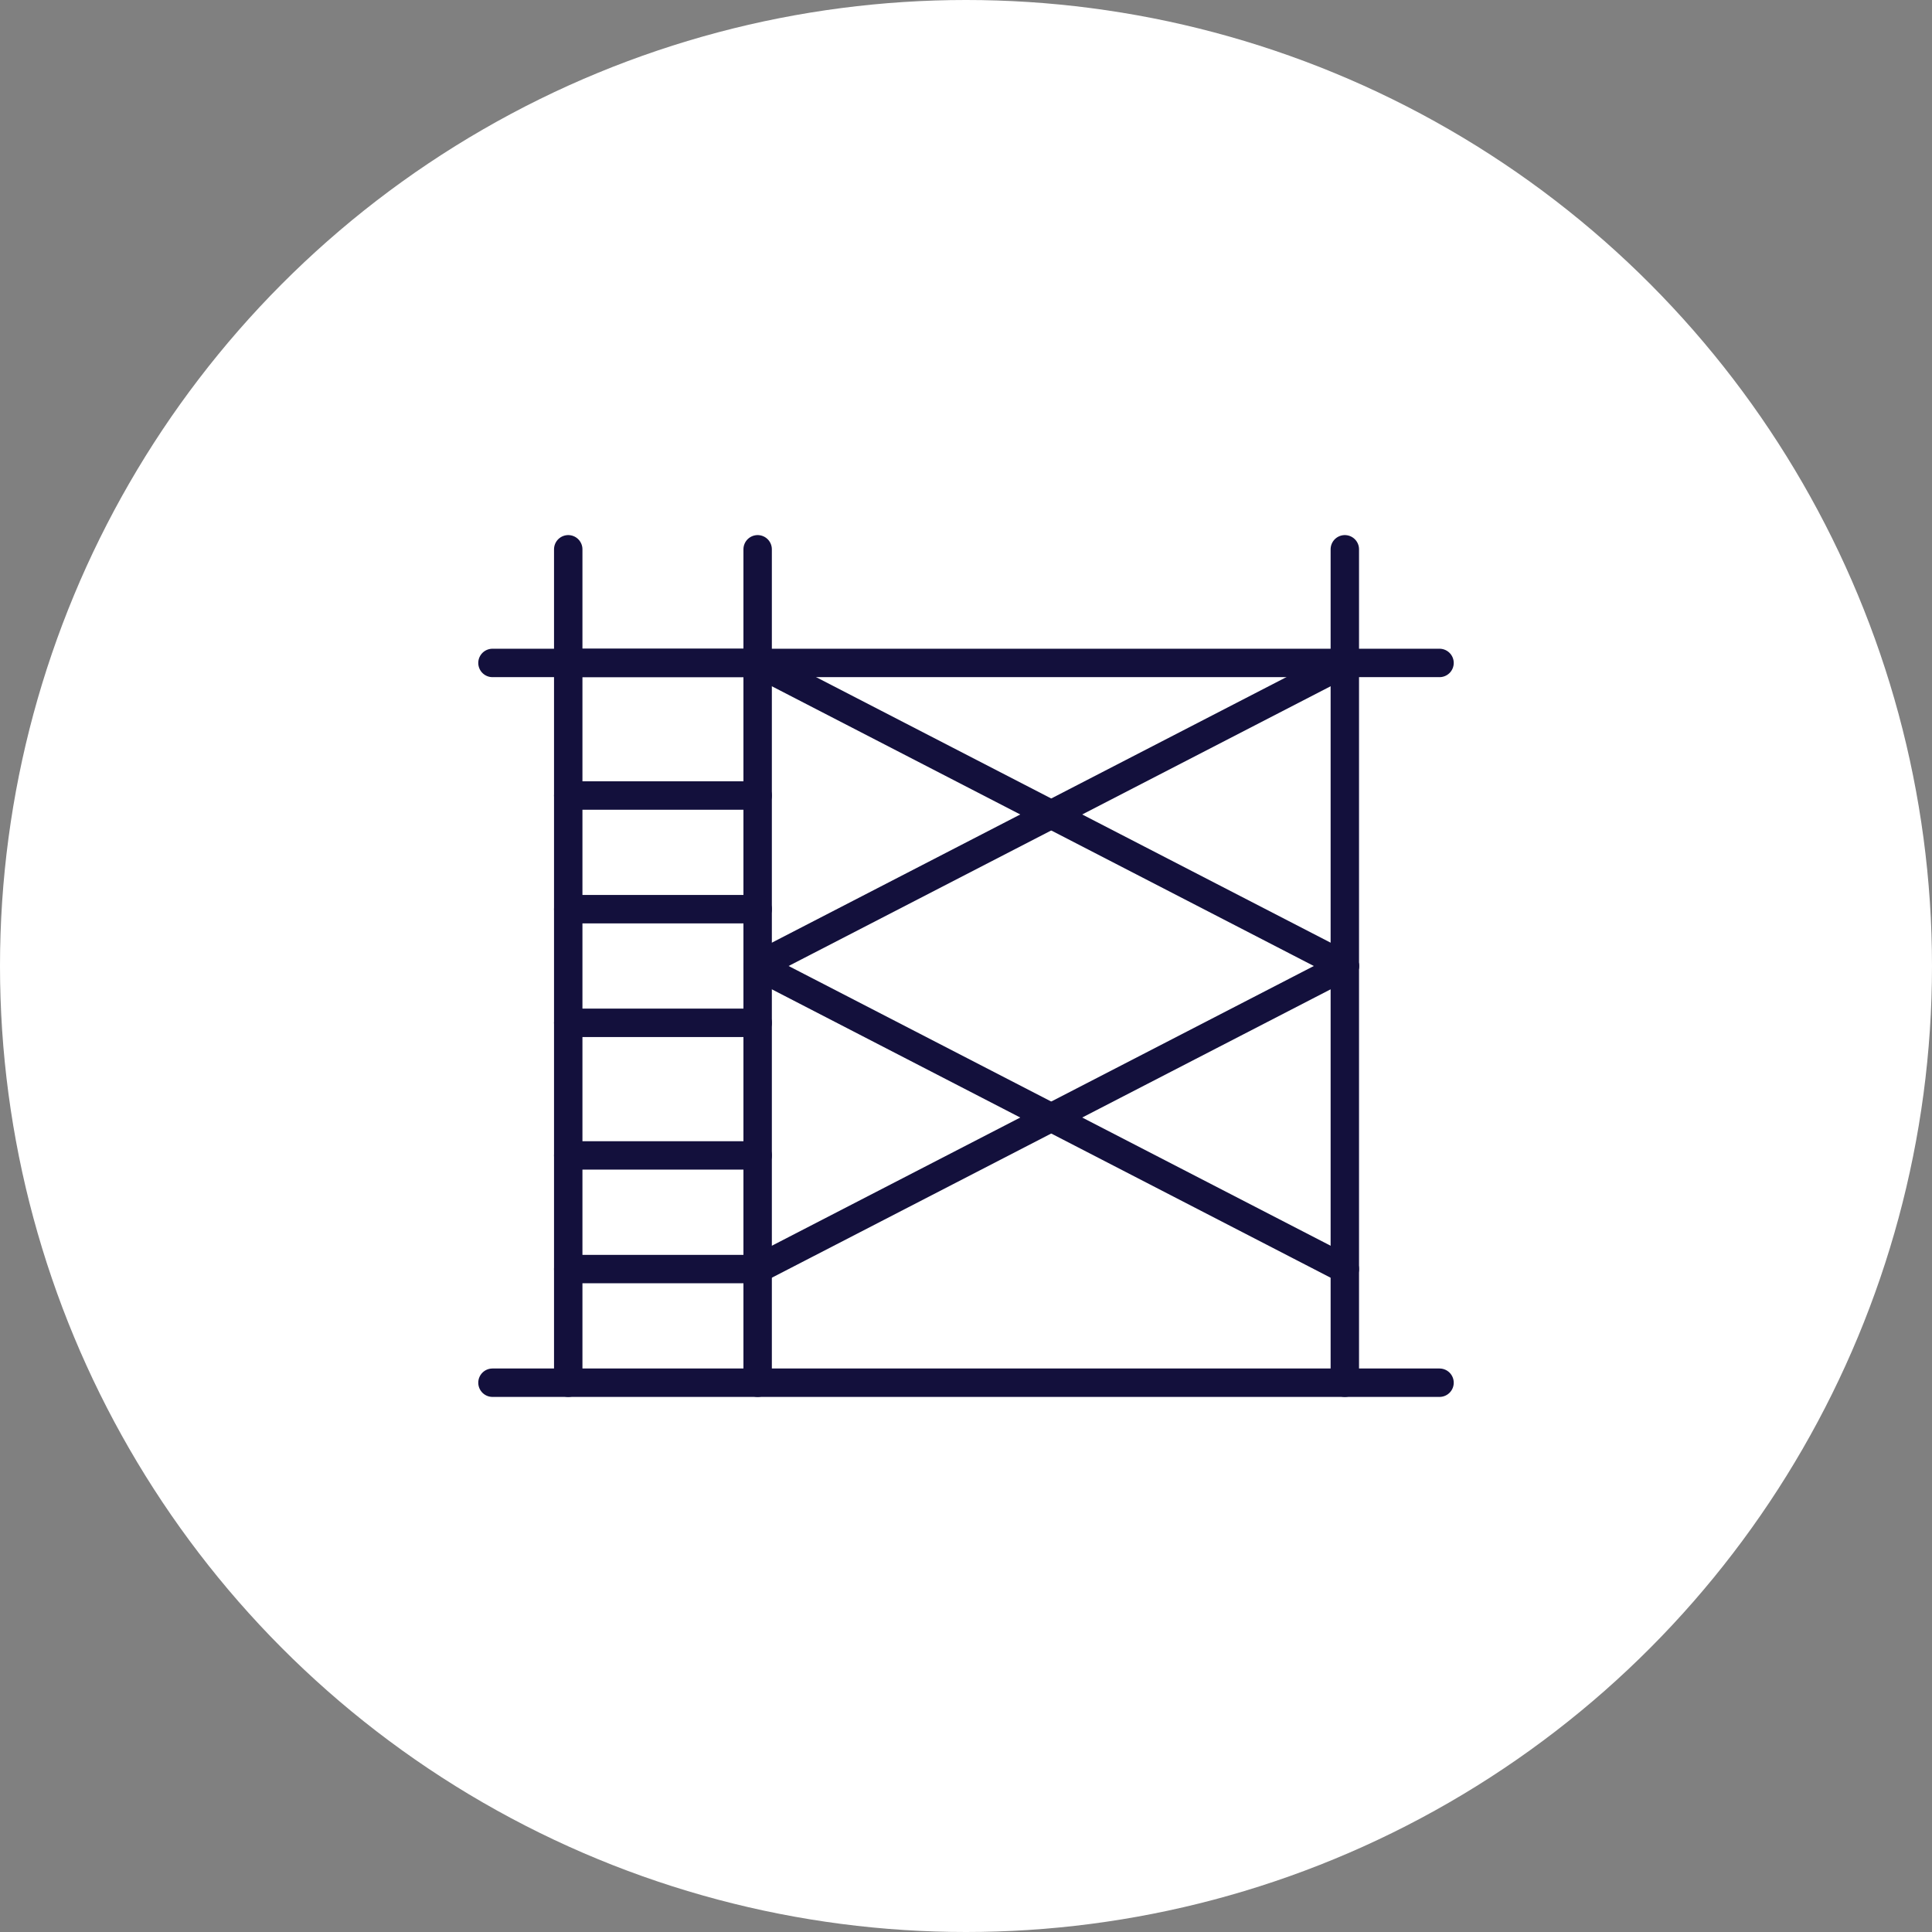 <svg width="102" height="102" viewBox="0 0 102 102" fill="none" xmlns="http://www.w3.org/2000/svg">
<rect x="0" y="0" width="102" height="102" fill="#808080" stroke="none"/>
<circle cx="51" cy="51" r="51" fill="white"/>
<path d="M40 73V29" stroke="#13103C" stroke-width="1.5" stroke-linecap="round" stroke-linejoin="round"/>
<path d="M30 73V29" stroke="#13103C" stroke-width="1.5" stroke-linecap="round" stroke-linejoin="round"/>
<path d="M71 73V29" stroke="#13103C" stroke-width="1.5" stroke-linecap="round" stroke-linejoin="round"/>
<path d="M26 35H76" stroke="#13103C" stroke-width="1.5" stroke-linecap="round" stroke-linejoin="round"/>
<path d="M26 73H76" stroke="#13103C" stroke-width="1.5" stroke-linecap="round" stroke-linejoin="round"/>
<path d="M30 35H40" stroke="#13103C" stroke-width="1.5" stroke-linecap="round" stroke-linejoin="round"/>
<path d="M30 42H40" stroke="#13103C" stroke-width="1.5" stroke-linecap="round" stroke-linejoin="round"/>
<path d="M30 48H40" stroke="#13103C" stroke-width="1.5" stroke-linecap="round" stroke-linejoin="round"/>
<path d="M30 54H40" stroke="#13103C" stroke-width="1.5" stroke-linecap="round" stroke-linejoin="round"/>
<path d="M30 61H40" stroke="#13103C" stroke-width="1.5" stroke-linecap="round" stroke-linejoin="round"/>
<path d="M30 67H40" stroke="#13103C" stroke-width="1.5" stroke-linecap="round" stroke-linejoin="round"/>
<path d="M40 51L71 67" stroke="#13103C" stroke-width="1.5" stroke-linecap="round" stroke-linejoin="round"/>
<path d="M40 67L71 51" stroke="#13103C" stroke-width="1.5" stroke-linecap="round" stroke-linejoin="round"/>
<path d="M40 35L71 51" stroke="#13103C" stroke-width="1.5" stroke-linecap="round" stroke-linejoin="round"/>
<path d="M40 51L71 35" stroke="#13103C" stroke-width="1.5" stroke-linecap="round" stroke-linejoin="round"/>
</svg>
